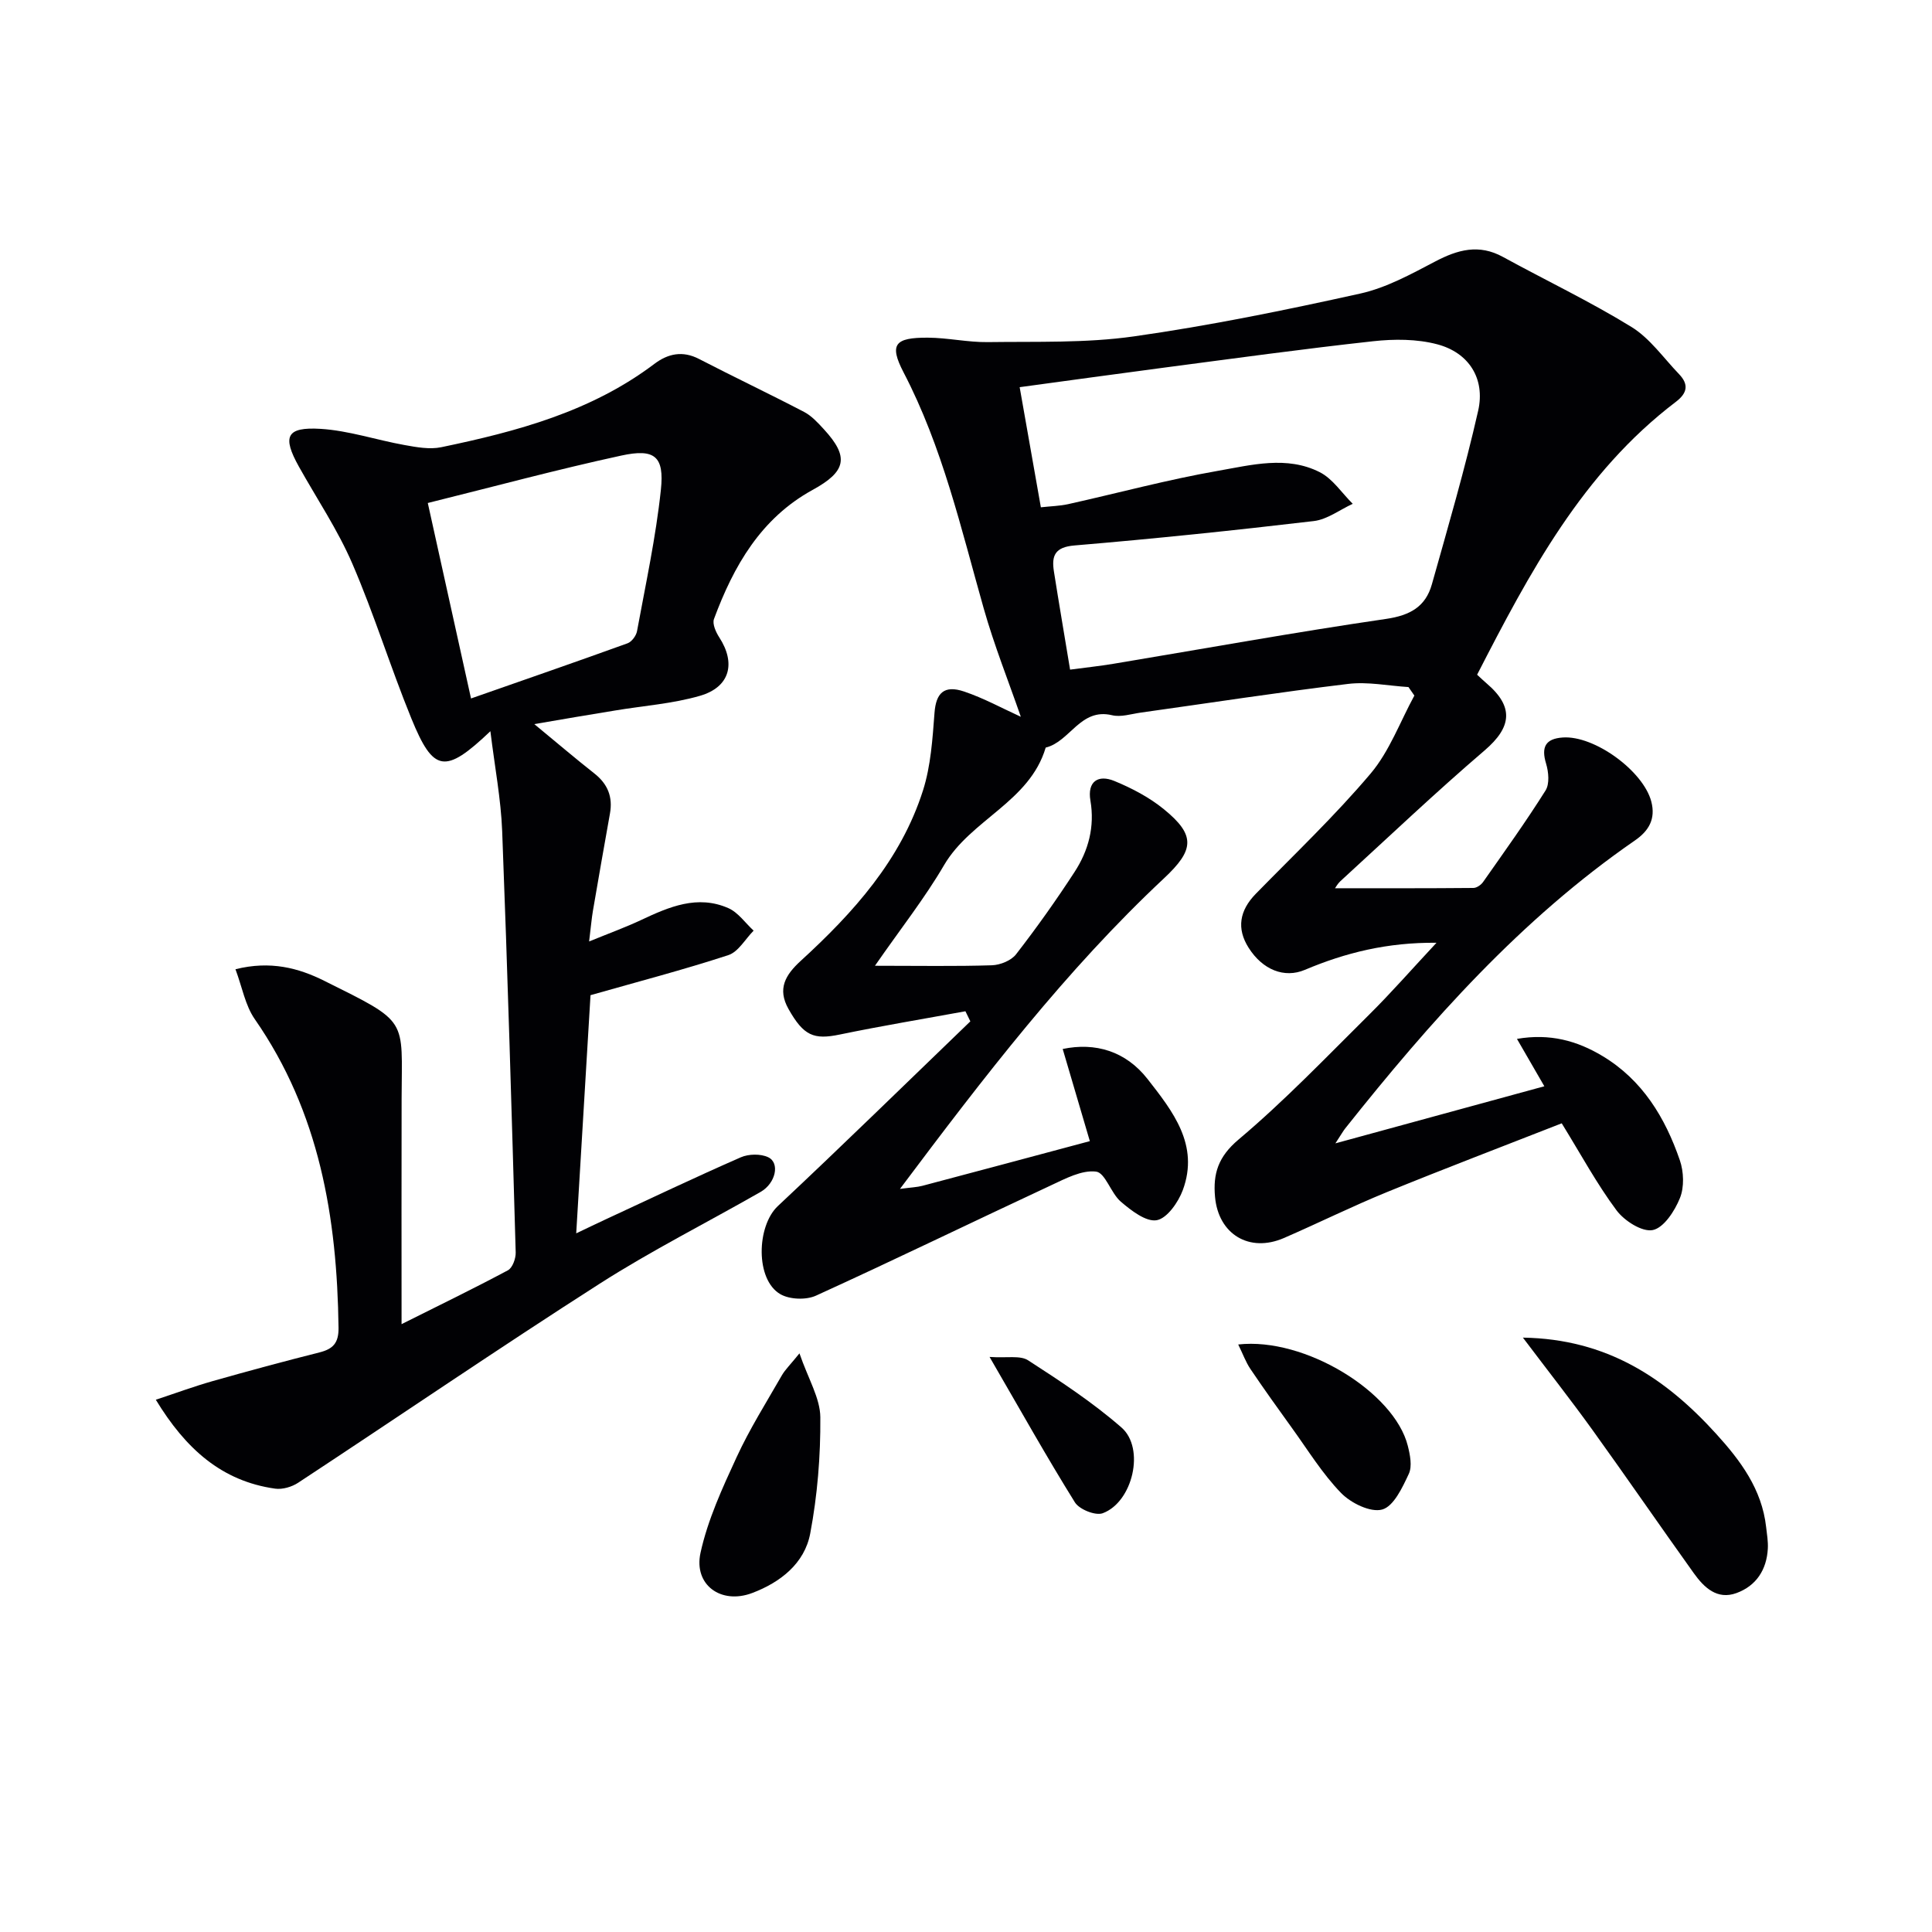 <svg enable-background="new 0 0 400 400" viewBox="0 0 400 400" xmlns="http://www.w3.org/2000/svg"><g fill="#010104"><path d="m186.33 246.15c2.38-.32 3.54-.35 4.64-.64 11.21-2.96 22.41-5.97 34.67-9.25-1.97-6.68-3.76-12.77-5.62-19.08 6.74-1.41 13.04.43 17.57 6.22 5.21 6.67 10.75 13.64 7.3 22.99-.93 2.52-3.26 5.86-5.4 6.24-2.22.39-5.3-2.01-7.44-3.84-2.06-1.76-3.21-5.99-5.12-6.22-2.96-.37-6.35 1.45-9.33 2.84-16.24 7.57-32.35 15.41-48.66 22.84-2.04.93-5.44.81-7.37-.3-5.21-3-4.94-14.11-.52-18.25 13.43-12.59 26.59-25.47 39.85-38.24-.34-.7-.68-1.39-1.02-2.09-8.68 1.59-17.38 3.03-26.02 4.82-5.39 1.12-7.48.26-10.61-5.29-2.36-4.19-.64-7.06 2.54-9.97 10.9-9.97 20.73-20.89 25.31-35.29 1.62-5.1 1.97-10.67 2.38-16.06.31-4.07 1.95-5.82 6.15-4.4 4.05 1.37 7.86 3.46 11.72 5.22-2.52-7.28-5.5-14.74-7.68-22.42-4.7-16.58-8.53-33.4-16.6-48.89-3.03-5.83-1.78-7.21 5.02-7.18 4.13.02 8.27.97 12.4.92 10.09-.14 20.3.23 30.24-1.18 15.74-2.23 31.36-5.43 46.89-8.87 5.41-1.2 10.54-4.03 15.52-6.64 4.68-2.46 9.06-3.67 14.02-.95 8.86 4.85 18.01 9.21 26.6 14.49 3.84 2.36 6.65 6.43 9.87 9.78 2.04 2.13 1.74 3.92-.68 5.75-19.31 14.67-30.29 35.38-41.13 56.48.79.73 1.37 1.29 1.97 1.8 5.7 4.86 5.19 9.07-.41 13.87-10.21 8.74-19.96 18.01-29.88 27.09-.55.51-.93 1.21-1.1 1.45 9.57 0 19.12.03 28.67-.06.68-.01 1.58-.64 2-1.25 4.39-6.25 8.85-12.46 12.92-18.93.86-1.37.63-3.84.11-5.56-1.04-3.43-.13-5.16 3.44-5.41 6.56-.47 16.68 6.93 18.34 13.25.96 3.65-.55 6.11-3.39 8.07-23.57 16.27-42.32 37.4-59.98 59.62-.4.5-.71 1.07-2.03 3.09 15.1-4.13 28.82-7.88 43.26-11.82-2.09-3.62-3.78-6.53-5.67-9.81 6.85-1.18 12.49.41 17.71 3.55 8.27 4.96 12.98 12.76 16.01 21.57.82 2.38.94 5.57.02 7.84-1.07 2.66-3.33 6.15-5.62 6.62-2.2.45-5.89-1.91-7.51-4.09-4.05-5.43-7.31-11.47-11.34-18.01-12.16 4.77-24.21 9.35-36.14 14.22-7.22 2.95-14.22 6.42-21.38 9.53-7.15 3.1-13.56-.77-14.26-8.51-.44-4.8.64-8.32 4.88-11.89 9.52-8.02 18.18-17.08 27.04-25.86 4.57-4.53 8.81-9.38 13.93-14.87-10.18-.1-18.85 2.06-27.26 5.61-4.24 1.79-8.74 0-11.64-4.58-2.51-3.96-1.91-7.7 1.51-11.19 8.02-8.2 16.36-16.13 23.75-24.87 3.91-4.63 6.1-10.72 9.06-16.15-.41-.59-.81-1.17-1.22-1.76-4.18-.26-8.44-1.15-12.53-.65-14.34 1.73-28.62 3.94-42.92 5.94-1.97.28-4.09.98-5.92.54-6.57-1.58-8.69 5.48-13.74 6.7-3.34 11.26-15.5 14.87-21.05 24.35-3.99 6.83-8.94 13.09-14.3 20.82 9.13 0 16.68.14 24.22-.1 1.72-.06 3.99-.97 5-2.28 4.27-5.51 8.32-11.21 12.12-17.06 2.87-4.42 4.19-9.34 3.27-14.75-.68-3.98 1.61-5.45 4.97-4.06 3.62 1.49 7.24 3.39 10.25 5.85 6.63 5.4 6.26 8.45.02 14.29-20.34 19.04-37.24 41.07-54.67 64.31zm29.17-141.12c2.1-.23 3.91-.27 5.64-.65 10.34-2.3 20.6-5.08 31.03-6.9 6.93-1.21 14.25-3.17 21.05.27 2.7 1.36 4.59 4.32 6.85 6.56-2.68 1.23-5.27 3.24-8.06 3.57-16.48 1.94-33 3.66-49.54 5.05-4.08.34-4.78 2.13-4.27 5.37 1.05 6.68 2.2 13.35 3.35 20.34 3.14-.42 6.07-.73 8.97-1.21 18.81-3.13 37.58-6.54 56.45-9.29 4.99-.73 8.18-2.54 9.48-7.15 3.36-11.94 6.85-23.87 9.59-35.96 1.5-6.65-1.94-12.03-8.49-13.75-4.2-1.11-8.9-1.11-13.26-.63-14.52 1.59-28.99 3.59-43.47 5.49-9.82 1.29-19.64 2.66-29.71 4.02 1.49 8.42 2.87 16.23 4.39 24.87z"/><path d="m110.62 149.92c4.76 3.92 8.54 7.15 12.44 10.22 2.77 2.18 3.85 4.86 3.22 8.32-1.2 6.69-2.37 13.39-3.52 20.1-.27 1.58-.4 3.19-.79 6.36 4.31-1.76 7.61-2.96 10.76-4.44 5.8-2.73 11.68-5.27 18.07-2.46 2.03.89 3.5 3.07 5.23 4.66-1.73 1.74-3.16 4.39-5.24 5.07-9.27 3.03-18.72 5.5-28.53 8.29-.96 15.89-1.93 32.11-2.96 49.31 2.33-1.11 4.15-1.99 6-2.85 9.34-4.33 18.64-8.76 28.07-12.89 1.63-.71 4.11-.76 5.67-.02 2.48 1.17 1.57 5.39-1.56 7.18-11.11 6.36-22.58 12.13-33.35 19.02-20.99 13.43-41.57 27.49-62.39 41.19-1.31.87-3.26 1.44-4.77 1.23-11.08-1.56-18.53-8.24-24.71-18.41 4.2-1.39 7.96-2.78 11.81-3.87 7.33-2.08 14.69-4.07 22.08-5.93 2.81-.71 3.98-1.95 3.94-5.1-.3-22.81-3.94-44.62-17.35-63.91-1.96-2.82-2.59-6.57-3.99-10.32 7.26-1.82 13.09-.24 18.35 2.38 17.7 8.81 16.09 7.62 16.05 24.42-.04 15.31-.01 30.63-.01 46.68 7.63-3.82 14.9-7.35 22.02-11.15.95-.51 1.64-2.44 1.61-3.68-.83-29.09-1.68-58.18-2.8-87.25-.26-6.64-1.53-13.24-2.44-20.68-9.41 8.95-11.8 8.54-16.37-2.66-4.32-10.59-7.7-21.58-12.23-32.07-3.01-6.97-7.32-13.38-11.04-20.04-3.49-6.25-2.63-8.26 4.49-7.83 5.83.36 11.56 2.31 17.37 3.35 2.5.45 5.2.95 7.61.45 15.66-3.26 31.03-7.36 44.13-17.26 2.8-2.11 5.83-2.78 9.24-1.01 7.21 3.73 14.55 7.21 21.74 10.96 1.57.82 2.88 2.26 4.11 3.6 5.28 5.74 4.63 8.73-2.32 12.54-10.73 5.88-16.37 15.76-20.44 26.74-.37 1.01.39 2.71 1.09 3.79 3.48 5.36 2.24 10.3-3.99 12.11-5.69 1.65-11.74 2.06-17.62 3.05-5.23.84-10.44 1.74-16.68 2.81zm-13.1-5.31c11.22-3.93 21.84-7.6 32.4-11.42.87-.31 1.8-1.57 1.97-2.52 1.79-9.74 3.9-19.45 4.94-29.28.73-6.92-1.28-8.57-8.19-7.07-13.24 2.87-26.33 6.41-40.07 9.82 3.06 13.8 5.9 26.68 8.95 40.47z"/><path d="m315.3 276.94c17.42.28 29.52 8.39 39.95 19.85 5.11 5.61 9.53 11.53 10.41 19.38.17 1.48.43 2.98.35 4.46-.24 4.38-2.41 7.71-6.5 9.2-3.99 1.45-6.69-1.14-8.8-4.08-7.07-9.88-13.95-19.89-21.04-29.74-4.44-6.16-9.14-12.14-14.37-19.07z"/><path d="m165.52 280.2c1.84 5.34 4.29 9.28 4.32 13.24.06 8.02-.6 16.16-2.09 24.04-1.17 6.23-6.2 10.14-12.03 12.34-6.42 2.42-12.13-1.66-10.69-8.31 1.49-6.83 4.52-13.41 7.48-19.82 2.69-5.84 6.15-11.33 9.36-16.93.67-1.17 1.69-2.14 3.65-4.56z"/><path d="m256.36 278.36c13.8-1.55 32.33 9.88 35.11 20.98.47 1.87.94 4.23.21 5.8-1.32 2.83-3.13 6.73-5.51 7.39-2.41.67-6.49-1.33-8.53-3.44-3.89-4.01-6.87-8.9-10.17-13.46-2.91-4.03-5.8-8.07-8.58-12.19-.96-1.42-1.55-3.08-2.53-5.08z"/><path d="m204.88 280.94c3.59.25 6.33-.37 7.98.7 6.67 4.31 13.37 8.71 19.33 13.91 4.94 4.31 2.34 15.45-3.89 17.75-1.5.55-4.84-.79-5.75-2.25-5.84-9.38-11.25-19.04-17.67-30.11z"/></g></svg>